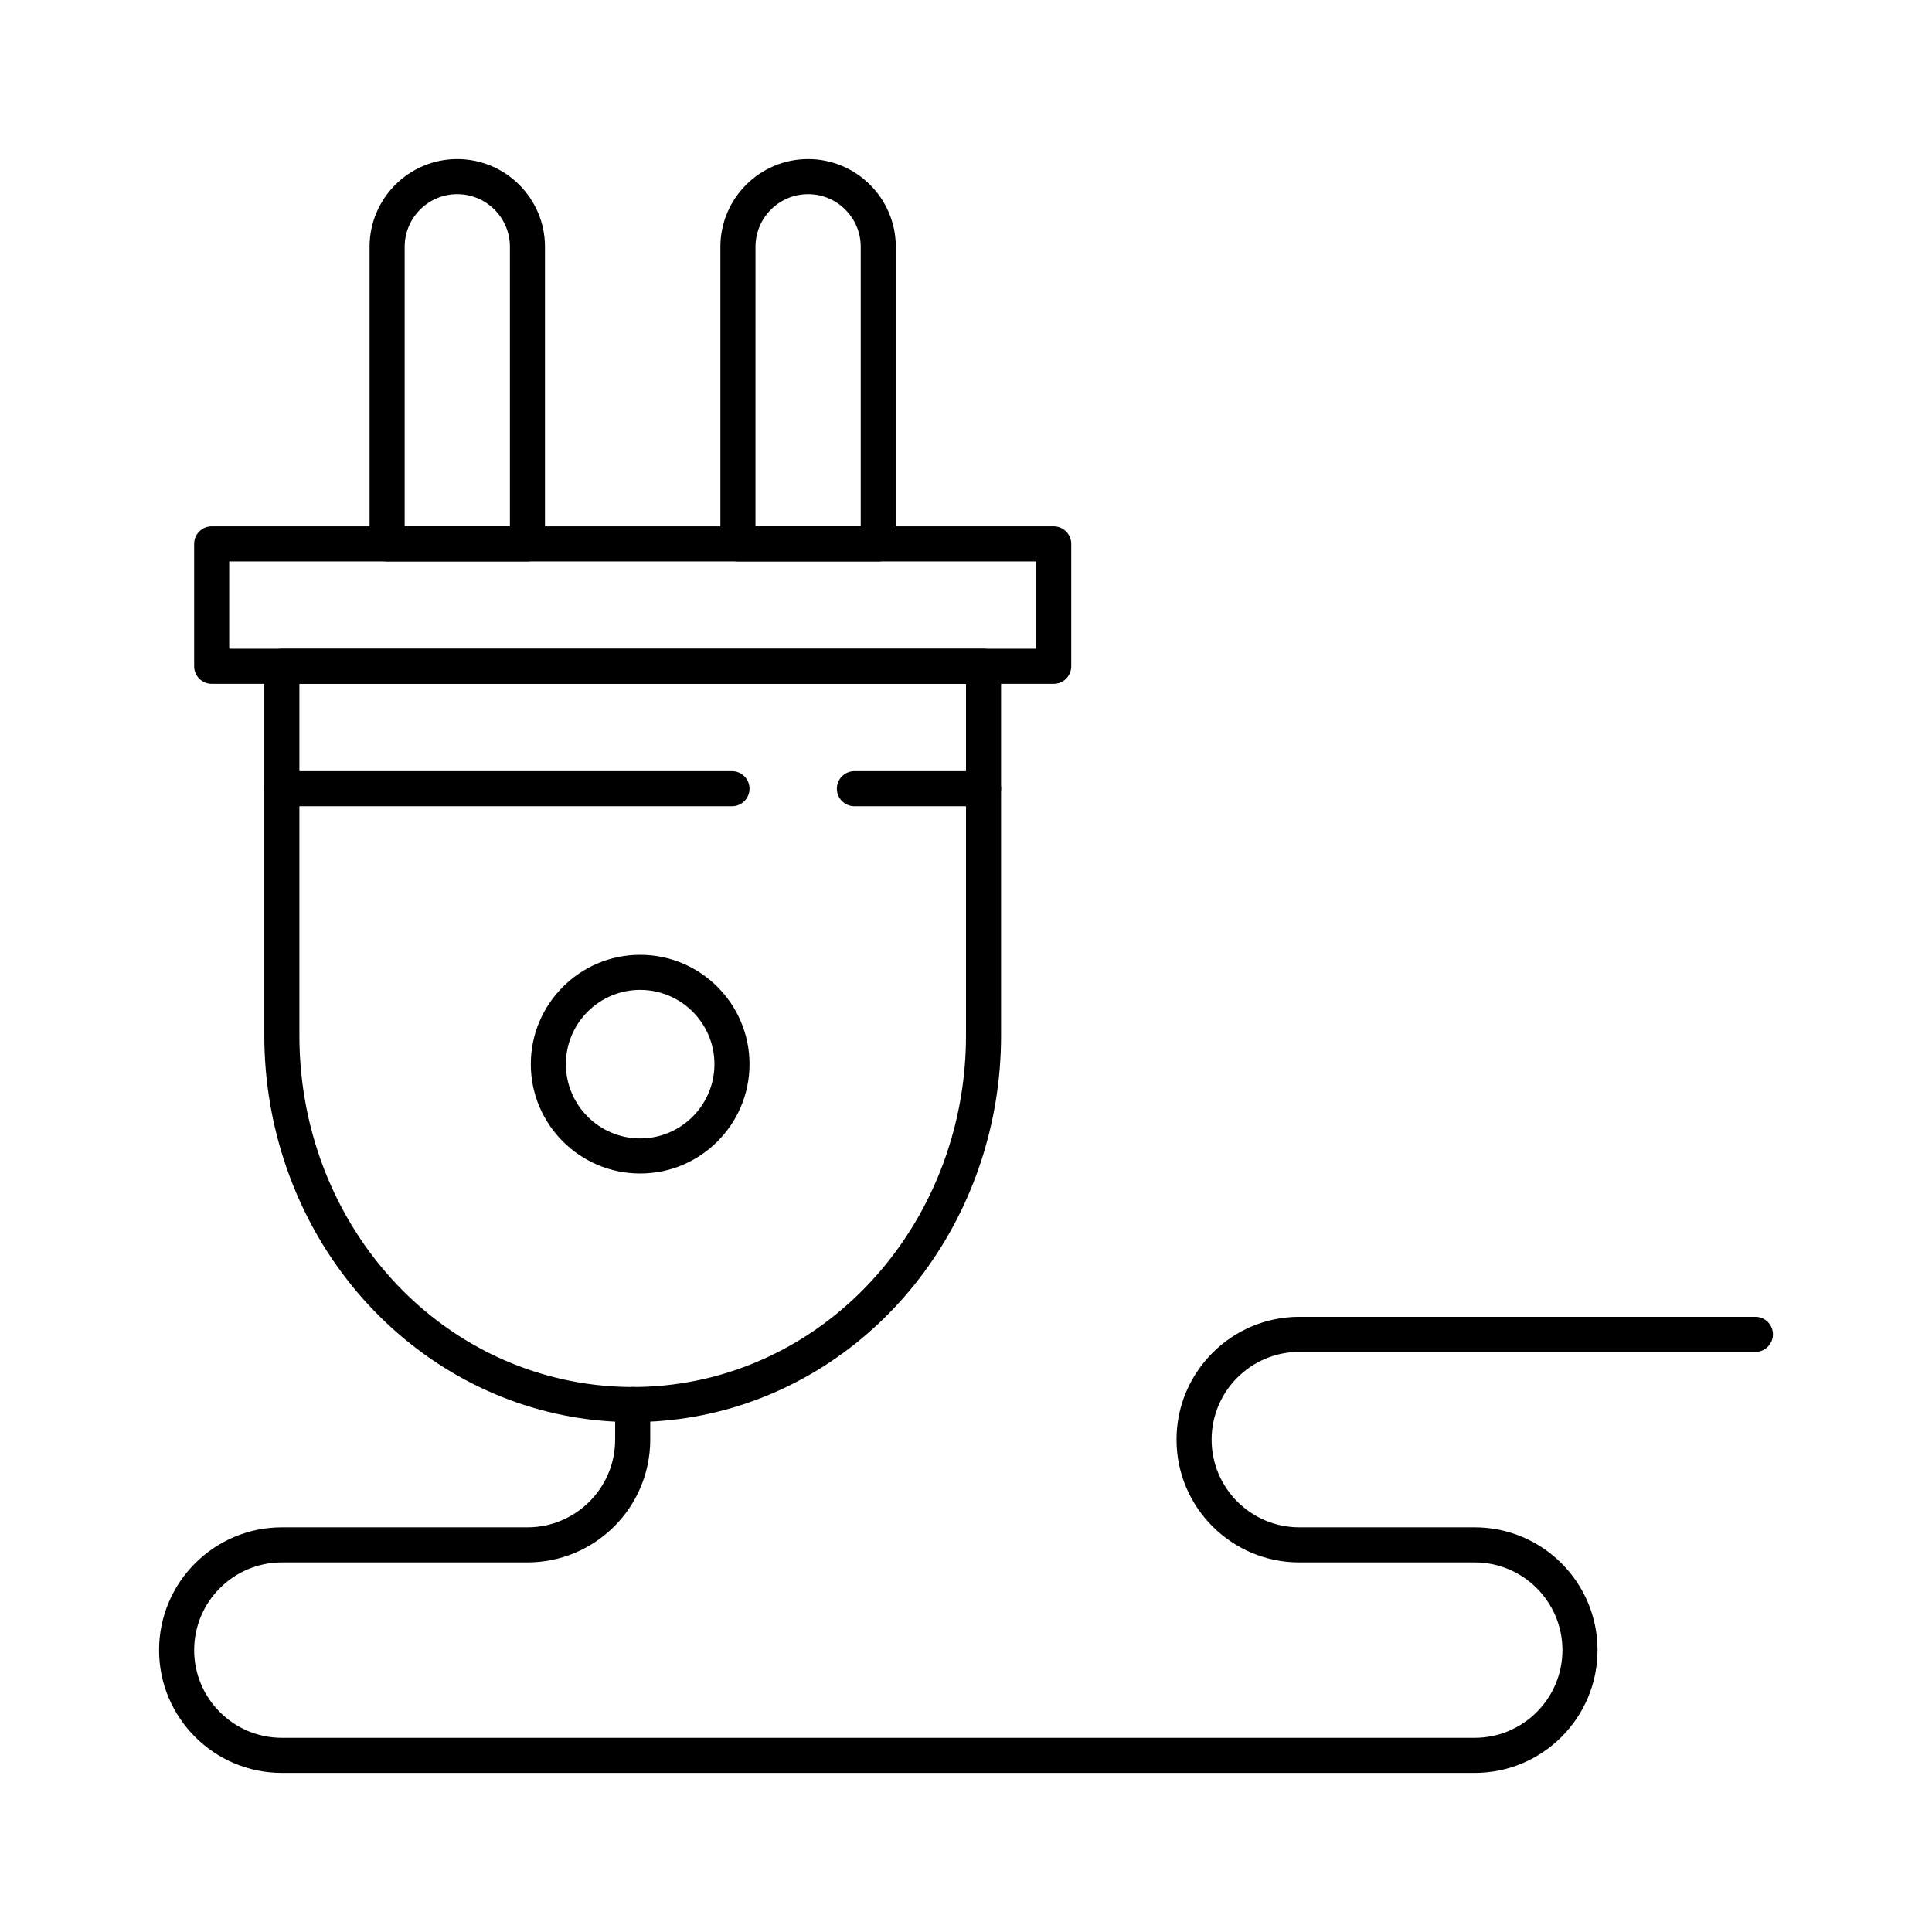 <?xml version="1.0" encoding="UTF-8"?>
<!-- Uploaded to: ICON Repo, www.iconrepo.com, Generator: ICON Repo Mixer Tools -->
<svg fill="#000000" width="800px" height="800px" version="1.1" viewBox="144 144 512 512" xmlns="http://www.w3.org/2000/svg">
 <g>
  <path d="m313.65 454.99c-15.98 0-28.98-13-28.98-28.98s13-28.98 28.98-28.98c15.98 0 28.98 13 28.98 28.98s-13 28.98-28.98 28.98zm0-48.664c-10.855 0-19.684 8.832-19.684 19.684 0 10.852 8.828 19.684 19.684 19.684 10.855 0 19.684-8.832 19.684-19.684 0-10.852-8.828-19.684-19.684-19.684z"/>
  <path d="m311.67 520.87c-5.441 0-10.926-0.48-16.305-1.43-22.527-3.977-43.137-16.27-58.031-34.613-15.02-18.496-23.289-42.086-23.289-66.43v-97.824c0-2.566 2.082-4.648 4.648-4.648h185.95c2.566 0 4.648 2.082 4.648 4.648v97.824c0 46.762-30.086 87.562-73.168 99.23-7.949 2.152-16.18 3.242-24.457 3.242zm-88.328-195.64v93.176c0 45.707 30.969 84.352 73.641 91.887 12.227 2.156 24.859 1.578 36.719-1.629 39.035-10.57 66.297-47.684 66.297-90.254v-93.176z"/>
  <path d="m283.78 292.78h-37.191c-2.566 0-4.648-2.082-4.648-4.648v-78.734c0-12.816 10.426-23.242 23.242-23.242 12.816 0 23.242 10.426 23.242 23.242v78.734c0.004 2.566-2.078 4.648-4.644 4.648zm-32.543-9.297h27.895v-74.086c0-7.691-6.258-13.945-13.945-13.945-7.691 0-13.945 6.258-13.945 13.945v74.086z"/>
  <path d="m376.75 292.78h-37.191c-2.566 0-4.648-2.082-4.648-4.648v-78.734c0-12.816 10.426-23.242 23.242-23.242s23.242 10.426 23.242 23.242v78.734c0.004 2.566-2.078 4.648-4.644 4.648zm-32.543-9.297h27.891l0.004-74.086c0-7.691-6.258-13.945-13.945-13.945-7.691 0-13.945 6.258-13.945 13.945z"/>
  <path d="m423.24 325.22h-223.14c-2.566 0-4.648-2.082-4.648-4.648v-32.441c0-2.566 2.082-4.648 4.648-4.648h223.14c2.566 0 4.648 2.082 4.648 4.648v32.441c0 2.566-2.082 4.648-4.648 4.648zm-218.5-9.301h213.85v-23.145h-213.85z"/>
  <path d="m337.98 357.66h-119.29c-2.566 0-4.648-2.082-4.648-4.648s2.082-4.648 4.648-4.648h119.29c2.566 0 4.648 2.082 4.648 4.648s-2.082 4.648-4.648 4.648z"/>
  <path d="m404.65 357.66h-34.223c-2.566 0-4.648-2.082-4.648-4.648s2.082-4.648 4.648-4.648h34.223c2.566 0 4.648 2.082 4.648 4.648s-2.082 4.648-4.648 4.648z"/>
  <path d="m534.82 613.84h-316.12c-17.941 0-32.543-14.598-32.543-32.543 0-17.941 14.598-32.543 32.543-32.543h65.082c12.816 0 23.242-10.426 23.242-23.242v-9.297c0-2.566 2.082-4.648 4.648-4.648 2.566 0 4.648 2.082 4.648 4.648v9.297c0 17.941-14.598 32.543-32.543 32.543h-65.078c-12.816 0-23.242 10.426-23.242 23.242 0 12.816 10.426 23.242 23.242 23.242h316.12c12.816 0 23.242-10.426 23.242-23.242 0-12.816-10.426-23.242-23.242-23.242h-46.488c-17.941 0-32.539-14.598-32.539-32.543 0-17.941 14.598-32.539 32.539-32.539h120.87c2.566 0 4.648 2.082 4.648 4.648s-2.082 4.648-4.648 4.648h-120.87c-12.816 0-23.242 10.426-23.242 23.242s10.426 23.242 23.242 23.242h46.488c17.941 0 32.543 14.598 32.543 32.543-0.004 17.945-14.602 32.543-32.543 32.543z"/>
 </g>
</svg>